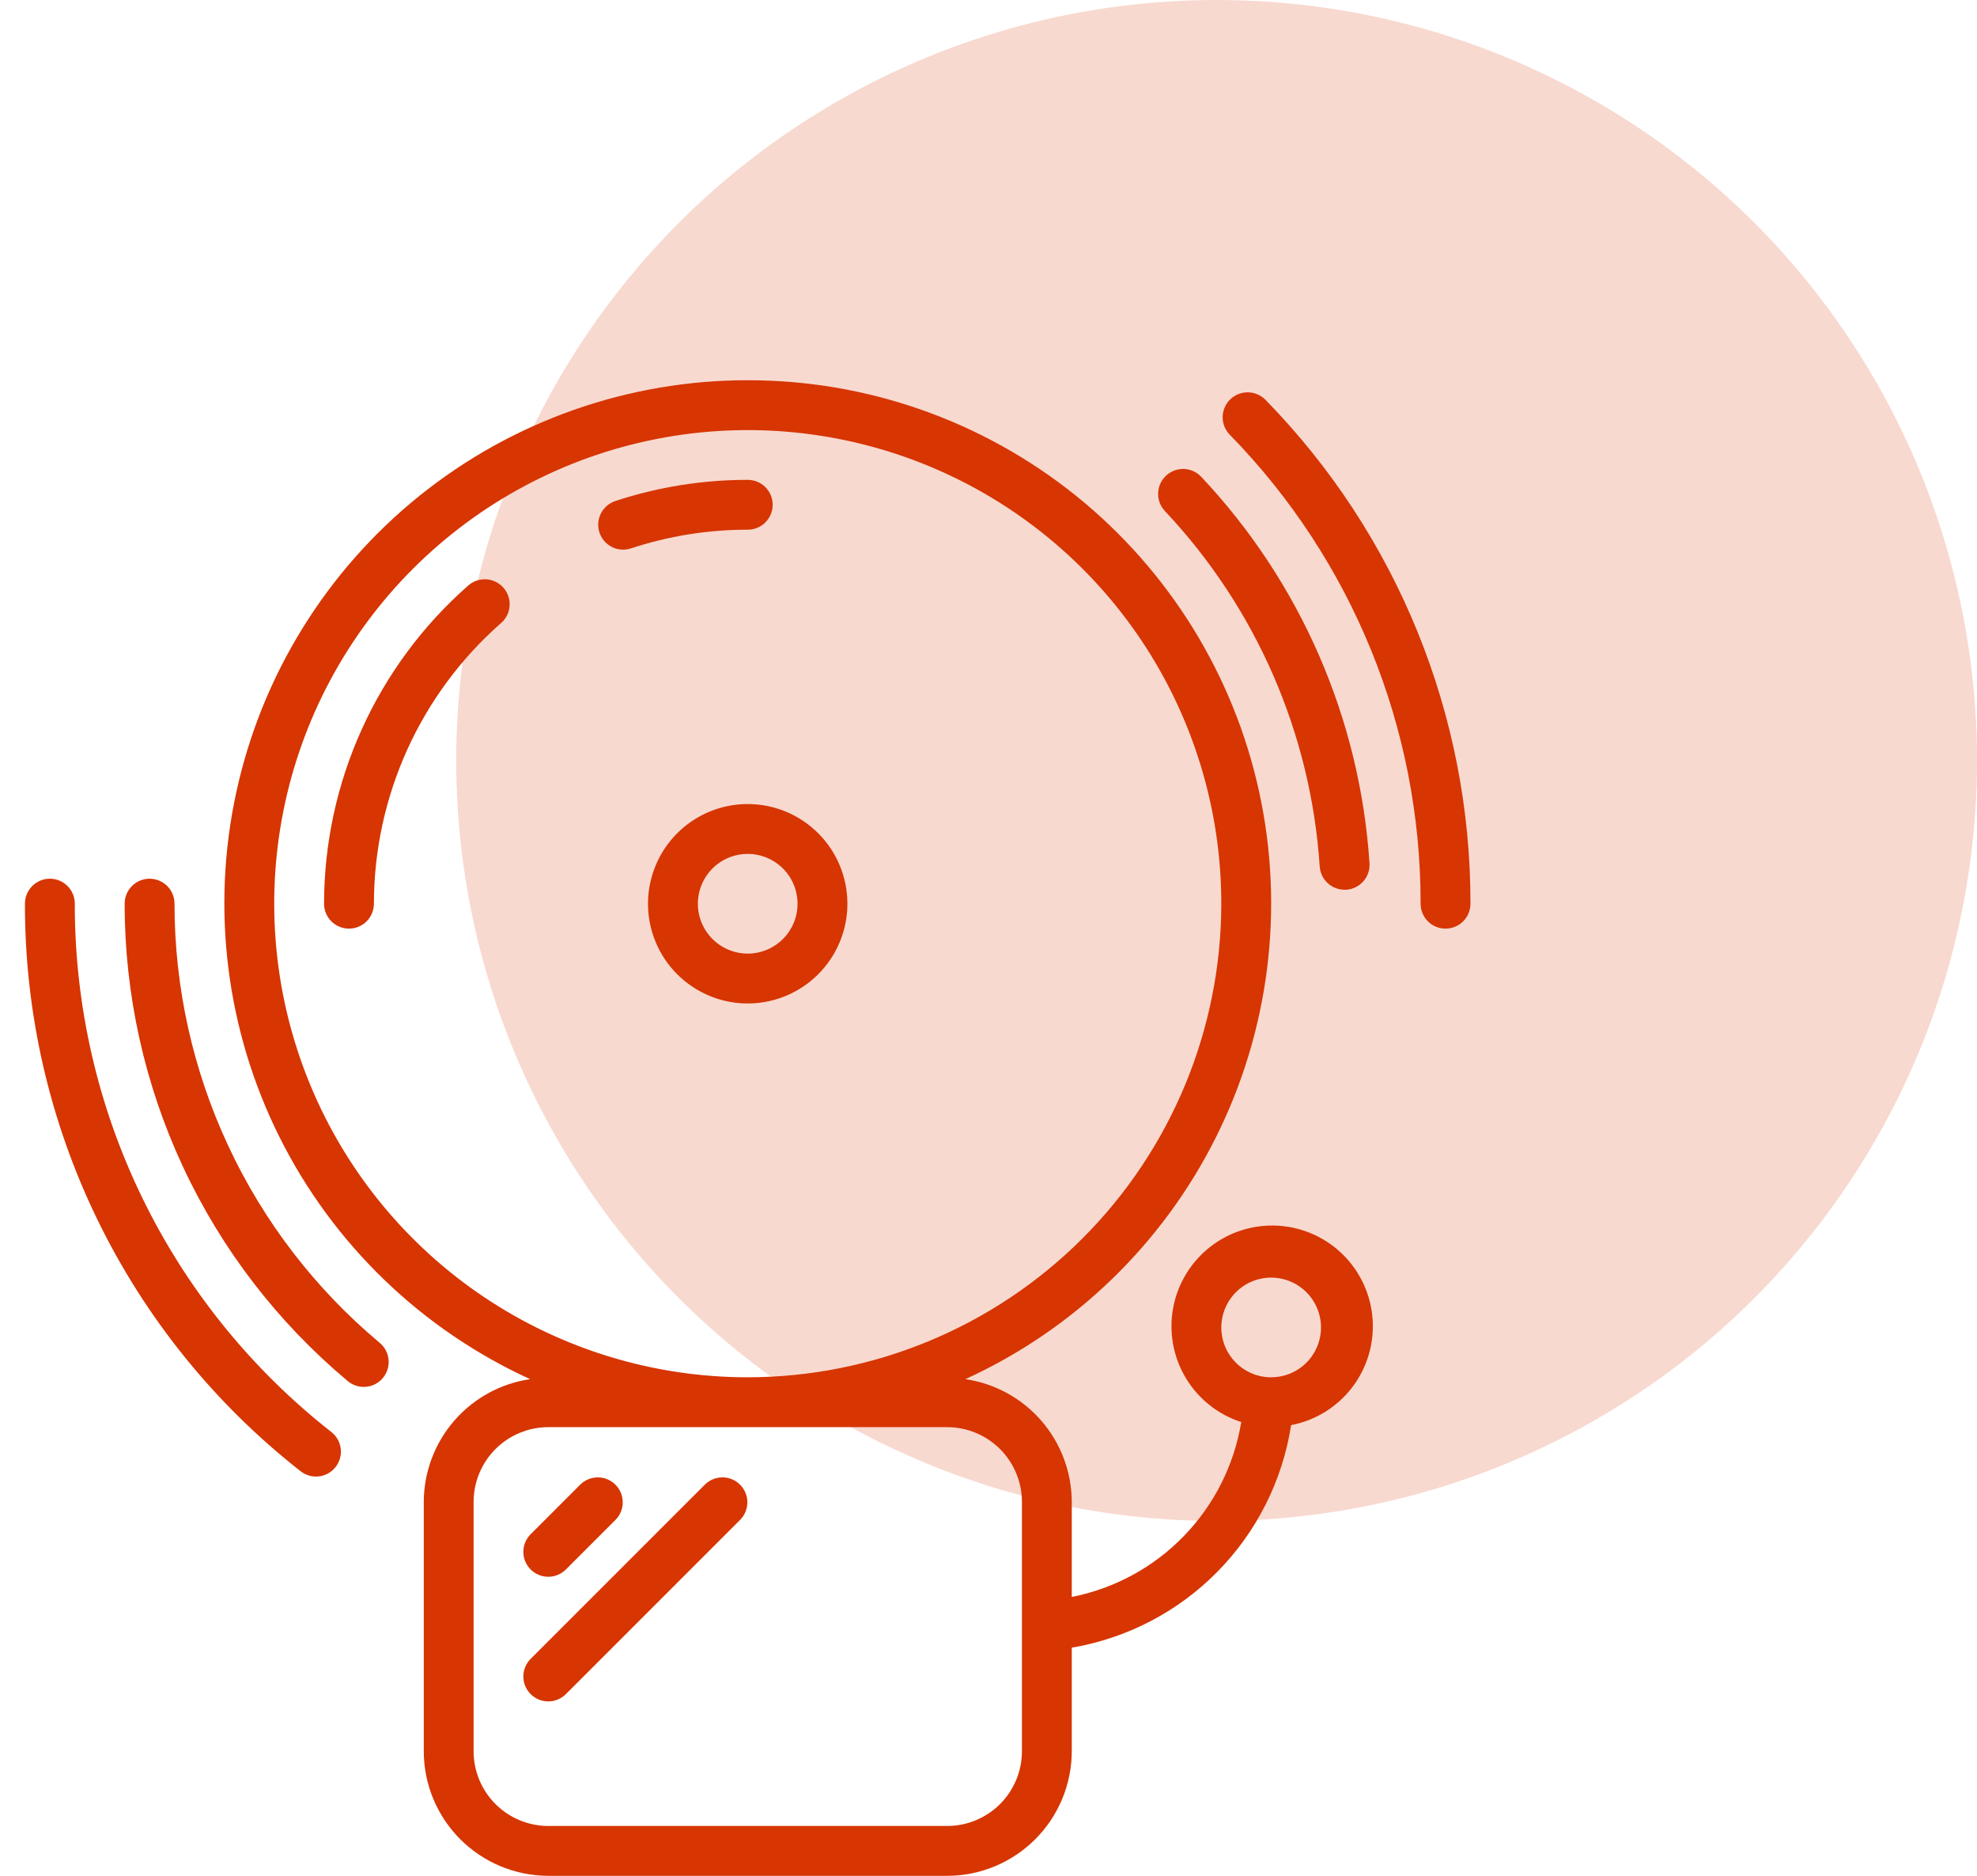 <svg xmlns="http://www.w3.org/2000/svg" width="78" height="74" viewBox="0 0 78 74" fill="none"><circle cx="48" cy="30" r="30" fill="#D73502" fill-opacity="0.19"></circle><g clip-path="url(#clip0_2178_119)"><path d="M1.968 34.664C1.707 34.664 1.457 34.768 1.272 34.952C1.088 35.136 0.984 35.387 0.984 35.647C0.976 39.965 1.953 44.227 3.841 48.109C5.729 51.992 8.477 55.393 11.878 58.053C12.083 58.206 12.341 58.274 12.595 58.241C12.849 58.207 13.081 58.076 13.239 57.874C13.398 57.673 13.472 57.417 13.445 57.162C13.418 56.907 13.293 56.673 13.095 56.509C9.929 54.032 7.369 50.866 5.612 47.251C3.854 43.636 2.944 39.667 2.951 35.647C2.951 35.387 2.847 35.136 2.663 34.952C2.479 34.768 2.229 34.664 1.968 34.664Z" fill="#D73502"></path><path d="M57.031 36.634C57.292 36.634 57.542 36.53 57.727 36.346C57.911 36.161 58.015 35.911 58.015 35.65C58.027 28.221 55.123 21.084 49.928 15.773C49.745 15.586 49.496 15.48 49.235 15.477C48.974 15.474 48.722 15.574 48.535 15.757C48.348 15.94 48.241 16.189 48.238 16.45C48.235 16.711 48.336 16.963 48.519 17.15C53.354 22.093 56.058 28.735 56.048 35.65C56.048 35.911 56.152 36.161 56.336 36.346C56.52 36.53 56.771 36.634 57.031 36.634Z" fill="#D73502"></path><path d="M5.901 34.664C5.641 34.664 5.39 34.768 5.206 34.952C5.022 35.136 4.918 35.387 4.918 35.647C4.917 39.235 5.703 42.779 7.22 46.03C8.737 49.282 10.949 52.16 13.699 54.465C13.797 54.552 13.912 54.618 14.036 54.66C14.161 54.702 14.292 54.719 14.423 54.709C14.554 54.7 14.682 54.664 14.799 54.605C14.916 54.545 15.02 54.462 15.104 54.362C15.189 54.261 15.252 54.145 15.291 54.02C15.33 53.894 15.343 53.762 15.33 53.632C15.317 53.501 15.278 53.374 15.215 53.259C15.153 53.143 15.067 53.042 14.965 52.96C12.434 50.84 10.4 48.191 9.004 45.2C7.608 42.209 6.884 38.948 6.885 35.647C6.885 35.387 6.781 35.136 6.597 34.952C6.412 34.768 6.162 34.664 5.901 34.664Z" fill="#D73502"></path><path d="M46.001 18.769C45.907 18.858 45.831 18.964 45.778 19.082C45.725 19.2 45.696 19.327 45.692 19.456C45.688 19.585 45.71 19.714 45.755 19.834C45.801 19.955 45.871 20.066 45.959 20.16C49.56 23.982 51.72 28.938 52.067 34.178C52.083 34.428 52.193 34.662 52.376 34.833C52.559 35.004 52.8 35.099 53.05 35.099C53.072 35.099 53.092 35.099 53.115 35.099C53.375 35.082 53.618 34.962 53.79 34.766C53.962 34.571 54.049 34.314 54.032 34.054C53.657 28.357 51.31 22.968 47.395 18.812C47.306 18.717 47.2 18.641 47.082 18.587C46.964 18.534 46.836 18.504 46.707 18.5C46.577 18.497 46.448 18.518 46.327 18.564C46.206 18.611 46.095 18.68 46.001 18.769Z" fill="#D73502"></path><path d="M29.502 15C24.79 14.997 20.218 16.606 16.547 19.561C12.877 22.516 10.328 26.638 9.325 31.242C8.321 35.846 8.924 40.655 11.033 44.869C13.142 49.083 16.629 52.449 20.916 54.406C19.752 54.577 18.688 55.16 17.918 56.049C17.148 56.938 16.722 58.074 16.719 59.25V69.083C16.72 70.387 17.239 71.636 18.16 72.558C19.082 73.48 20.332 73.998 21.635 74H37.369C38.672 73.998 39.922 73.48 40.843 72.558C41.765 71.636 42.284 70.387 42.285 69.083V64.999C44.466 64.629 46.476 63.582 48.029 62.006C49.582 60.431 50.6 58.407 50.939 56.22C51.889 56.038 52.74 55.516 53.333 54.751C53.925 53.986 54.218 53.031 54.156 52.065C54.094 51.099 53.682 50.189 52.997 49.506C52.312 48.823 51.401 48.413 50.435 48.353C49.47 48.294 48.515 48.589 47.752 49.183C46.988 49.778 46.468 50.63 46.288 51.581C46.108 52.532 46.282 53.516 46.776 54.347C47.27 55.179 48.051 55.802 48.972 56.099C48.693 57.794 47.903 59.362 46.708 60.595C45.513 61.828 43.97 62.666 42.285 62.998V59.25C42.282 58.074 41.856 56.938 41.086 56.049C40.316 55.16 39.252 54.577 38.088 54.406C42.375 52.449 45.862 49.083 47.971 44.869C50.08 40.655 50.682 35.846 49.679 31.242C48.676 26.638 46.127 22.516 42.456 19.561C38.786 16.606 34.214 14.997 29.502 15ZM48.185 52.367C48.185 51.978 48.301 51.597 48.517 51.274C48.733 50.951 49.04 50.699 49.399 50.55C49.759 50.401 50.154 50.362 50.536 50.438C50.917 50.514 51.267 50.701 51.543 50.976C51.818 51.251 52.005 51.602 52.081 51.983C52.157 52.364 52.118 52.76 51.969 53.119C51.82 53.479 51.568 53.786 51.245 54.002C50.921 54.218 50.541 54.333 50.152 54.333C49.63 54.333 49.13 54.126 48.761 53.757C48.392 53.389 48.185 52.888 48.185 52.367ZM37.369 56.3C38.151 56.3 38.901 56.611 39.455 57.164C40.008 57.717 40.319 58.468 40.319 59.25V69.083C40.319 69.866 40.008 70.616 39.455 71.169C38.901 71.722 38.151 72.033 37.369 72.033H21.635C20.853 72.033 20.102 71.722 19.549 71.169C18.996 70.616 18.685 69.866 18.685 69.083V59.25C18.685 58.468 18.996 57.717 19.549 57.164C20.102 56.611 20.853 56.3 21.635 56.3H37.369ZM29.502 54.333C25.807 54.333 22.195 53.238 19.122 51.185C16.05 49.132 13.655 46.214 12.241 42.8C10.827 39.386 10.457 35.629 11.178 32.005C11.899 28.381 13.678 25.052 16.291 22.439C18.904 19.826 22.233 18.047 25.857 17.326C29.481 16.605 33.238 16.975 36.652 18.389C40.066 19.803 42.984 22.198 45.037 25.27C47.09 28.343 48.185 31.955 48.185 35.65C48.18 40.603 46.21 45.352 42.707 48.855C39.204 52.358 34.455 54.328 29.502 54.333Z" fill="#D73502"></path><path d="M30.485 19.913C30.485 19.652 30.381 19.402 30.197 19.218C30.013 19.033 29.763 18.93 29.502 18.93C27.727 18.928 25.963 19.21 24.277 19.765C24.03 19.847 23.824 20.024 23.707 20.257C23.59 20.49 23.569 20.76 23.651 21.008C23.733 21.255 23.909 21.46 24.142 21.578C24.375 21.695 24.645 21.715 24.893 21.634C26.38 21.143 27.936 20.895 29.502 20.896C29.763 20.896 30.013 20.793 30.197 20.608C30.381 20.424 30.485 20.174 30.485 19.913Z" fill="#D73502"></path><path d="M18.457 23.113C16.677 24.681 15.25 26.61 14.272 28.772C13.294 30.933 12.787 33.278 12.785 35.651C12.785 35.911 12.889 36.161 13.073 36.346C13.258 36.53 13.508 36.634 13.768 36.634C14.029 36.634 14.279 36.53 14.464 36.346C14.648 36.161 14.752 35.911 14.752 35.651C14.754 33.557 15.201 31.488 16.064 29.581C16.927 27.673 18.186 25.971 19.757 24.588C19.857 24.504 19.94 24.4 20 24.284C20.06 24.167 20.096 24.039 20.105 23.909C20.115 23.778 20.099 23.646 20.057 23.522C20.015 23.398 19.949 23.283 19.863 23.185C19.776 23.086 19.67 23.006 19.552 22.949C19.434 22.892 19.306 22.86 19.175 22.853C19.044 22.846 18.913 22.866 18.79 22.91C18.666 22.955 18.553 23.024 18.457 23.113Z" fill="#D73502"></path><path d="M29.5 31.719C28.722 31.719 27.961 31.949 27.314 32.382C26.668 32.814 26.163 33.428 25.866 34.147C25.568 34.866 25.49 35.656 25.642 36.419C25.794 37.182 26.168 37.883 26.718 38.433C27.268 38.983 27.969 39.358 28.732 39.51C29.495 39.662 30.286 39.584 31.005 39.286C31.724 38.988 32.338 38.484 32.77 37.837C33.202 37.191 33.433 36.43 33.433 35.652C33.433 34.609 33.019 33.608 32.281 32.871C31.543 32.133 30.543 31.719 29.5 31.719ZM29.5 37.619C29.111 37.619 28.73 37.503 28.407 37.287C28.084 37.071 27.832 36.764 27.683 36.405C27.534 36.045 27.495 35.65 27.571 35.268C27.647 34.887 27.834 34.536 28.109 34.261C28.384 33.986 28.735 33.799 29.116 33.723C29.498 33.647 29.893 33.686 30.252 33.835C30.612 33.984 30.919 34.236 31.135 34.559C31.351 34.883 31.466 35.263 31.466 35.652C31.466 36.174 31.259 36.674 30.89 37.043C30.522 37.411 30.021 37.619 29.5 37.619Z" fill="#D73502"></path><path d="M20.936 61.914C21.121 62.099 21.371 62.202 21.632 62.202C21.892 62.202 22.142 62.099 22.327 61.914L24.293 59.948C24.473 59.762 24.572 59.514 24.569 59.256C24.567 58.998 24.464 58.752 24.282 58.569C24.099 58.387 23.852 58.283 23.595 58.281C23.337 58.279 23.088 58.378 22.903 58.557L20.936 60.524C20.752 60.708 20.648 60.958 20.648 61.219C20.648 61.48 20.752 61.73 20.936 61.914Z" fill="#D73502"></path><path d="M20.936 66.831C21.121 67.015 21.371 67.119 21.632 67.119C21.892 67.119 22.142 67.015 22.327 66.831L29.21 59.948C29.389 59.762 29.488 59.514 29.486 59.256C29.484 58.998 29.381 58.752 29.198 58.569C29.016 58.387 28.769 58.283 28.511 58.281C28.253 58.279 28.005 58.378 27.82 58.557L20.936 65.441C20.752 65.625 20.648 65.875 20.648 66.136C20.648 66.397 20.752 66.647 20.936 66.831Z" fill="#D73502"></path></g><defs><clipPath id="clip0_2178_119"><rect width="59" height="59" fill="white" transform="translate(0 15)"></rect></clipPath></defs></svg>